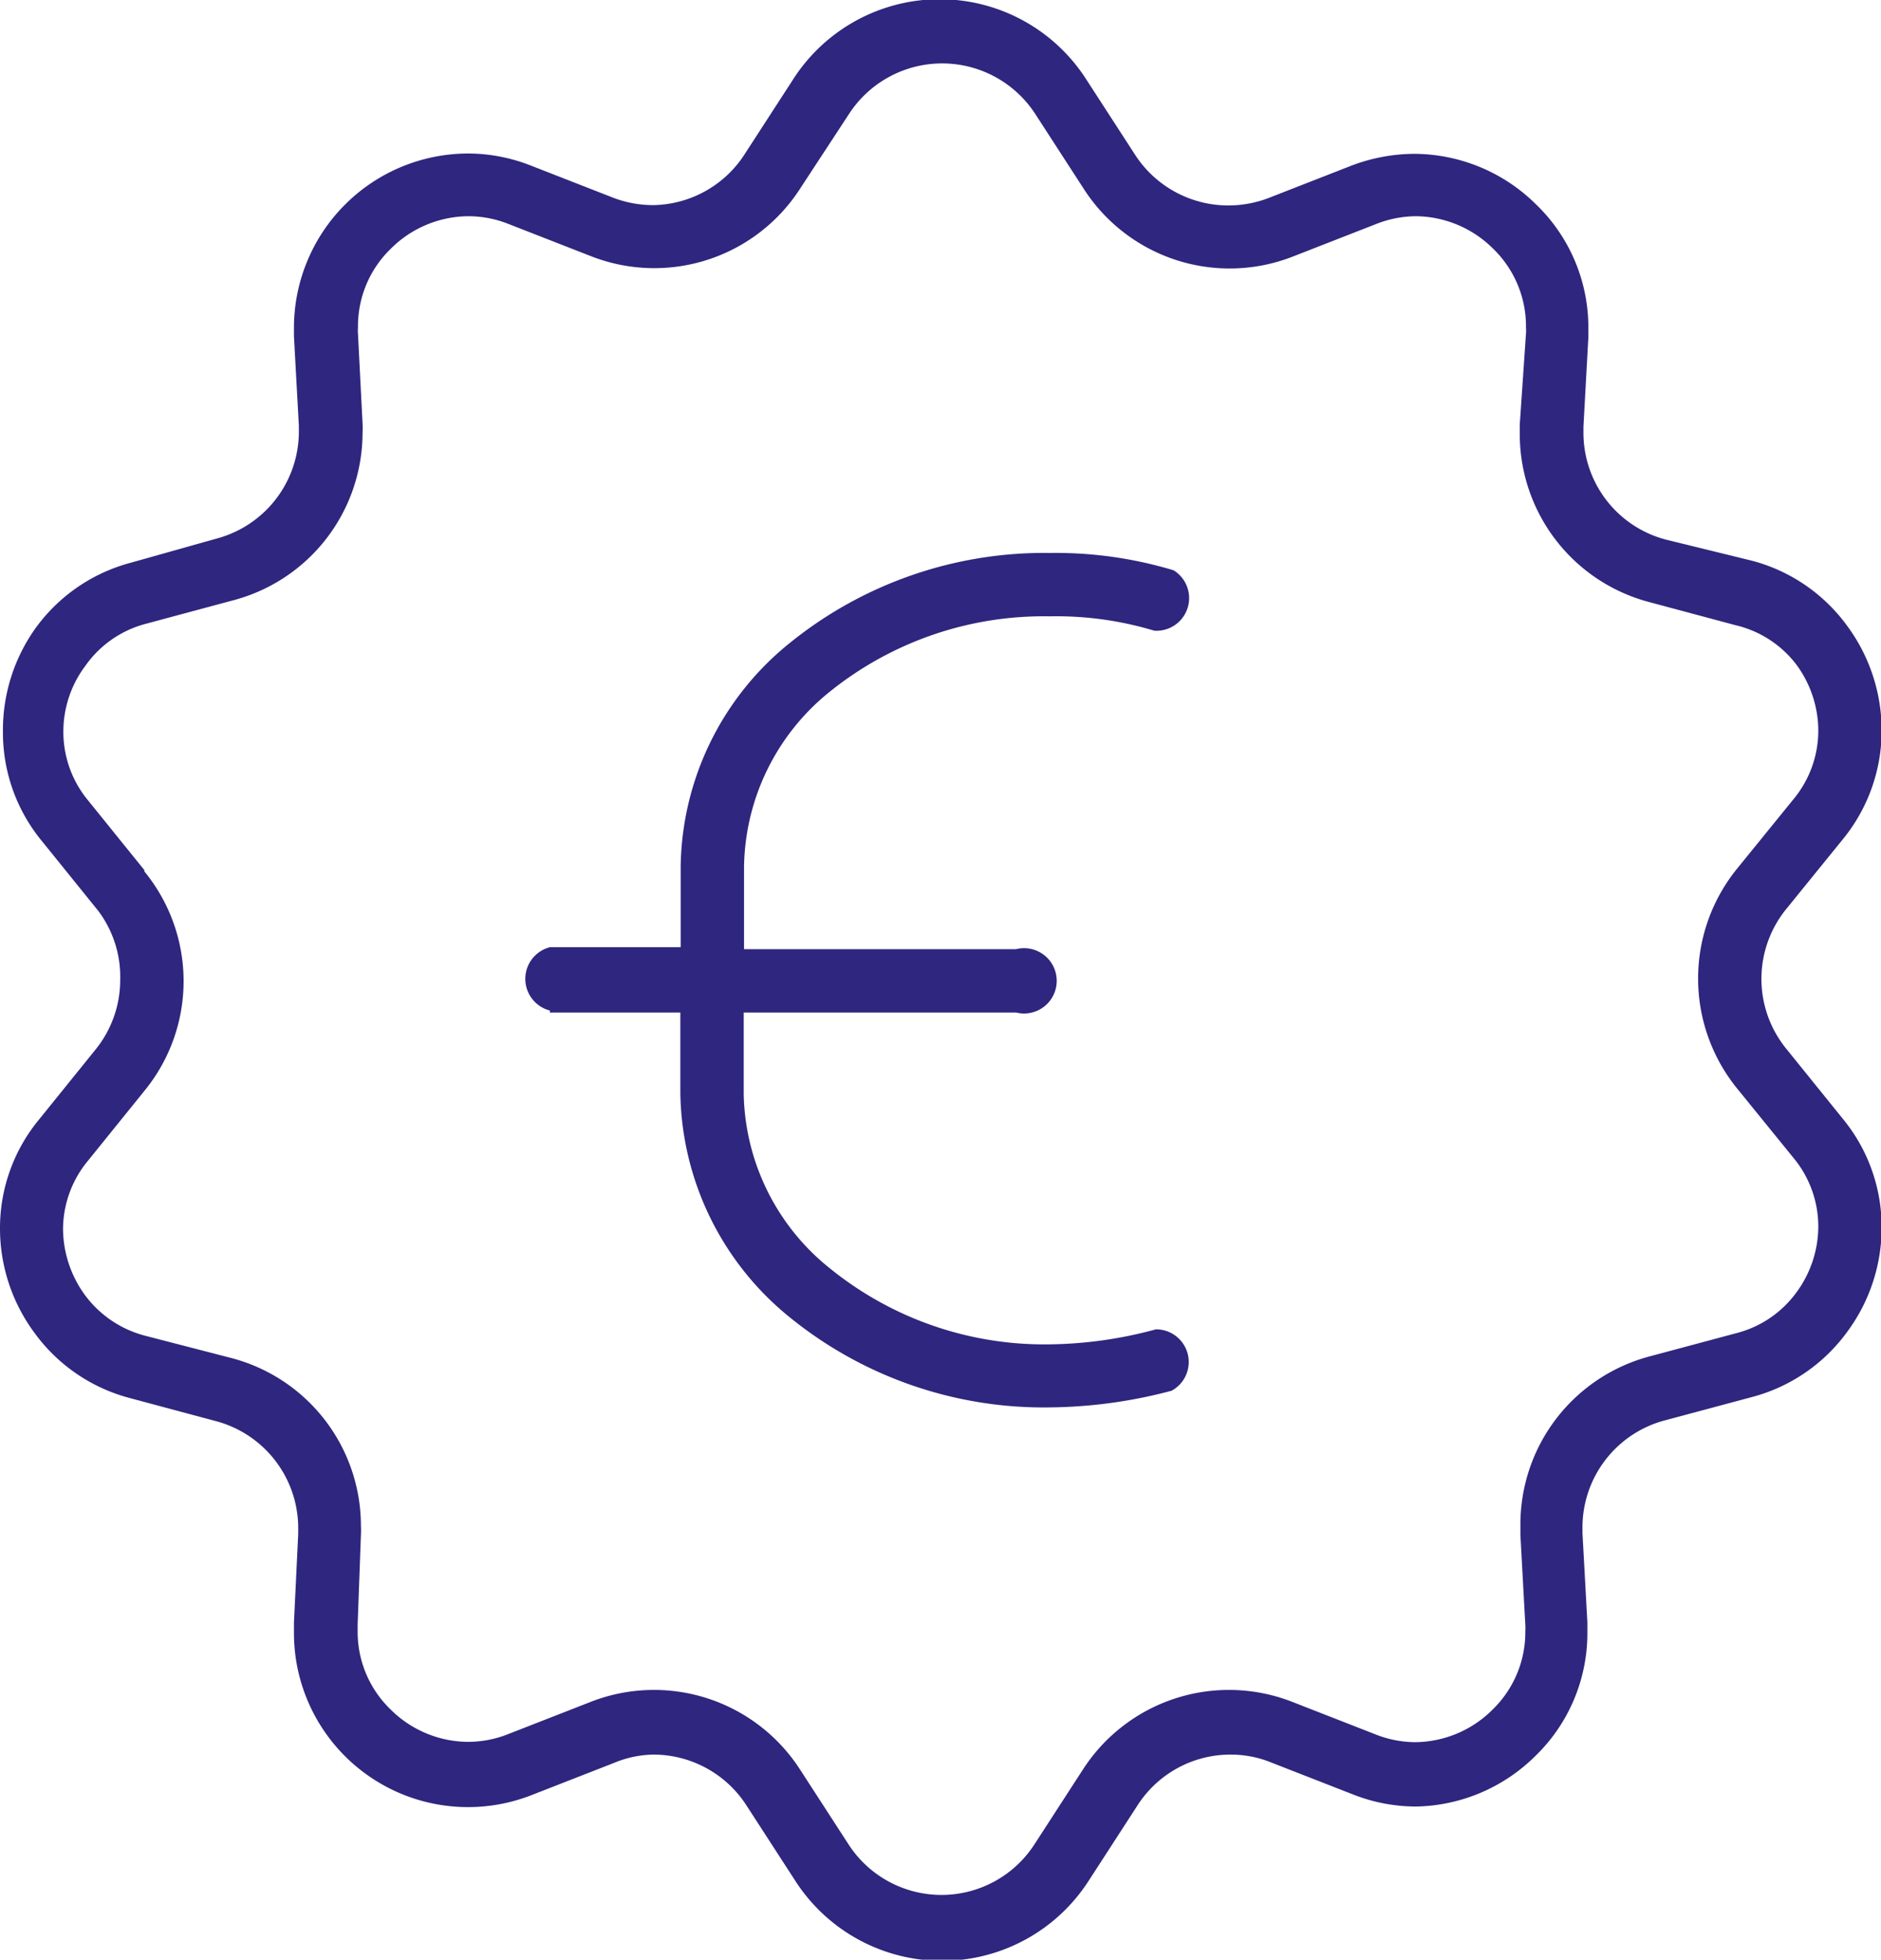 <svg xmlns="http://www.w3.org/2000/svg" viewBox="0 0 57.59 60"><defs><style>.cls-1{fill:#2f267f;}</style></defs><g id="Calque_2" data-name="Calque 2"><g id="Calque_1-2" data-name="Calque 1"><path class="cls-1" d="M1.2,34.27A5.22,5.22,0,0,0,0,37.61,5.37,5.37,0,0,0,1.05,40.8a5.26,5.26,0,0,0,2.91,2l2.65.71a3.39,3.39,0,0,1,2.52,3.27c0,.06,0,.13,0,.19L9,49.67c0,.1,0,.2,0,.3a5.33,5.33,0,0,0,7.25,5l2.56-1h0A3.25,3.25,0,0,1,20,53.72a3.39,3.39,0,0,1,2.85,1.55l1.49,2.3a5.34,5.34,0,0,0,9,0l1.49-2.3a3.38,3.38,0,0,1,2.84-1.55,3.26,3.26,0,0,1,1.22.23l2.56,1a5.26,5.26,0,0,0,1.92.36A5.32,5.32,0,0,0,47,53.77a5.23,5.23,0,0,0,1.6-3.8v-.3l-.15-2.73c0-.06,0-.13,0-.19A3.39,3.39,0,0,1,51,43.48l2.65-.71a5.26,5.26,0,0,0,2.91-2,5.37,5.37,0,0,0,1.05-3.19,5.22,5.22,0,0,0-1.2-3.34l-1.72-2.13a3.39,3.39,0,0,1,0-4.28l1.72-2.12a5.26,5.26,0,0,0,1.2-3.35,5.39,5.39,0,0,0-1.05-3.19,5.26,5.26,0,0,0-2.91-2L51,16.52a3.38,3.38,0,0,1-2.52-3.27c0-.06,0-.12,0-.19l.15-2.73V10A5.23,5.23,0,0,0,47,6.23,5.32,5.32,0,0,0,43.3,4.71a5.48,5.48,0,0,0-1.92.36l-2.56,1a3.46,3.46,0,0,1-1.22.22,3.4,3.4,0,0,1-2.84-1.54l-1.49-2.3a5.33,5.33,0,0,0-9,0l-1.49,2.3A3.39,3.39,0,0,1,20,6.28a3.44,3.44,0,0,1-1.21-.22l-2.56-1h0a5.26,5.26,0,0,0-1.92-.36A5.34,5.34,0,0,0,9,10c0,.1,0,.2,0,.3l.15,2.73c0,.06,0,.13,0,.19a3.39,3.39,0,0,1-2.52,3.27L4,17.23a5.26,5.26,0,0,0-2.91,2,5.37,5.37,0,0,0-1,3.19,5.22,5.22,0,0,0,1.2,3.34l1.72,2.13A3.36,3.36,0,0,1,3.68,30a3.38,3.38,0,0,1-.76,2.14Zm3.22-7.63L2.7,24.51a3.29,3.29,0,0,1-.76-2.12,3.35,3.35,0,0,1,.67-2A3.28,3.28,0,0,1,4.46,19.1l2.64-.71a5.31,5.31,0,0,0,4-5.14,2.81,2.81,0,0,0,0-.29l-.14-2.74a1.21,1.21,0,0,1,0-.19,3.3,3.3,0,0,1,1-2.41,3.39,3.39,0,0,1,2.37-1,3.33,3.33,0,0,1,1.22.23h0l2.56,1a5.31,5.31,0,0,0,6.39-2.08L26,3.48a3.4,3.4,0,0,1,5.69,0l1.49,2.3a5.31,5.31,0,0,0,6.39,2.08l2.56-1a3.35,3.35,0,0,1,1.22-.24,3.39,3.39,0,0,1,2.37,1,3.3,3.3,0,0,1,1,2.41,1.21,1.21,0,0,1,0,.19L46.53,13v.29a5.32,5.32,0,0,0,3.95,5.14l2.65.71A3.28,3.28,0,0,1,55,20.35a3.42,3.42,0,0,1,.67,2,3.29,3.29,0,0,1-.76,2.12l-1.73,2.13a5.34,5.34,0,0,0,0,6.72h0l1.73,2.13a3.29,3.29,0,0,1,.76,2.12,3.42,3.42,0,0,1-.67,2,3.28,3.28,0,0,1-1.85,1.25l-2.65.71a5.32,5.32,0,0,0-3.95,5.14V47l.15,2.74a1.21,1.21,0,0,1,0,.19,3.3,3.3,0,0,1-1,2.41,3.39,3.39,0,0,1-2.37,1,3.35,3.35,0,0,1-1.22-.24l-2.56-1a5.32,5.32,0,0,0-6.39,2.07l-1.49,2.3a3.39,3.39,0,0,1-5.69,0l-1.49-2.3a5.32,5.32,0,0,0-6.39-2.07h0l-2.56,1a3.33,3.33,0,0,1-1.22.23,3.39,3.39,0,0,1-2.37-1,3.3,3.3,0,0,1-1-2.41v-.19L11.05,47a2.81,2.81,0,0,0,0-.29,5.31,5.31,0,0,0-4-5.14L4.46,40.9A3.34,3.34,0,0,1,2.6,39.65a3.48,3.48,0,0,1-.67-2,3.3,3.3,0,0,1,.77-2.12l1.72-2.13a5.3,5.3,0,0,0,0-6.72Z"/><path class="cls-1" d="M16.83,31h4v2.49a9,9,0,0,0,3.36,6.85,12.33,12.33,0,0,0,7.94,2.75,15,15,0,0,0,3.74-.51,1,1,0,0,0-.48-1.88h0a12.89,12.89,0,0,1-3.26.46,10.42,10.42,0,0,1-6.7-2.31,7,7,0,0,1-2.66-5.36V31h8.34a1,1,0,1,0,0-1.94H22.78V26.54a7,7,0,0,1,2.66-5.39,10.44,10.44,0,0,1,6.7-2.28,10.36,10.36,0,0,1,3.2.44,1,1,0,0,0,.59-1.85,12.49,12.49,0,0,0-3.79-.53,12.38,12.38,0,0,0-7.94,2.74,8.93,8.93,0,0,0-3.36,6.87V29h-4a1,1,0,0,0,0,1.94Z"/></g></g></svg>